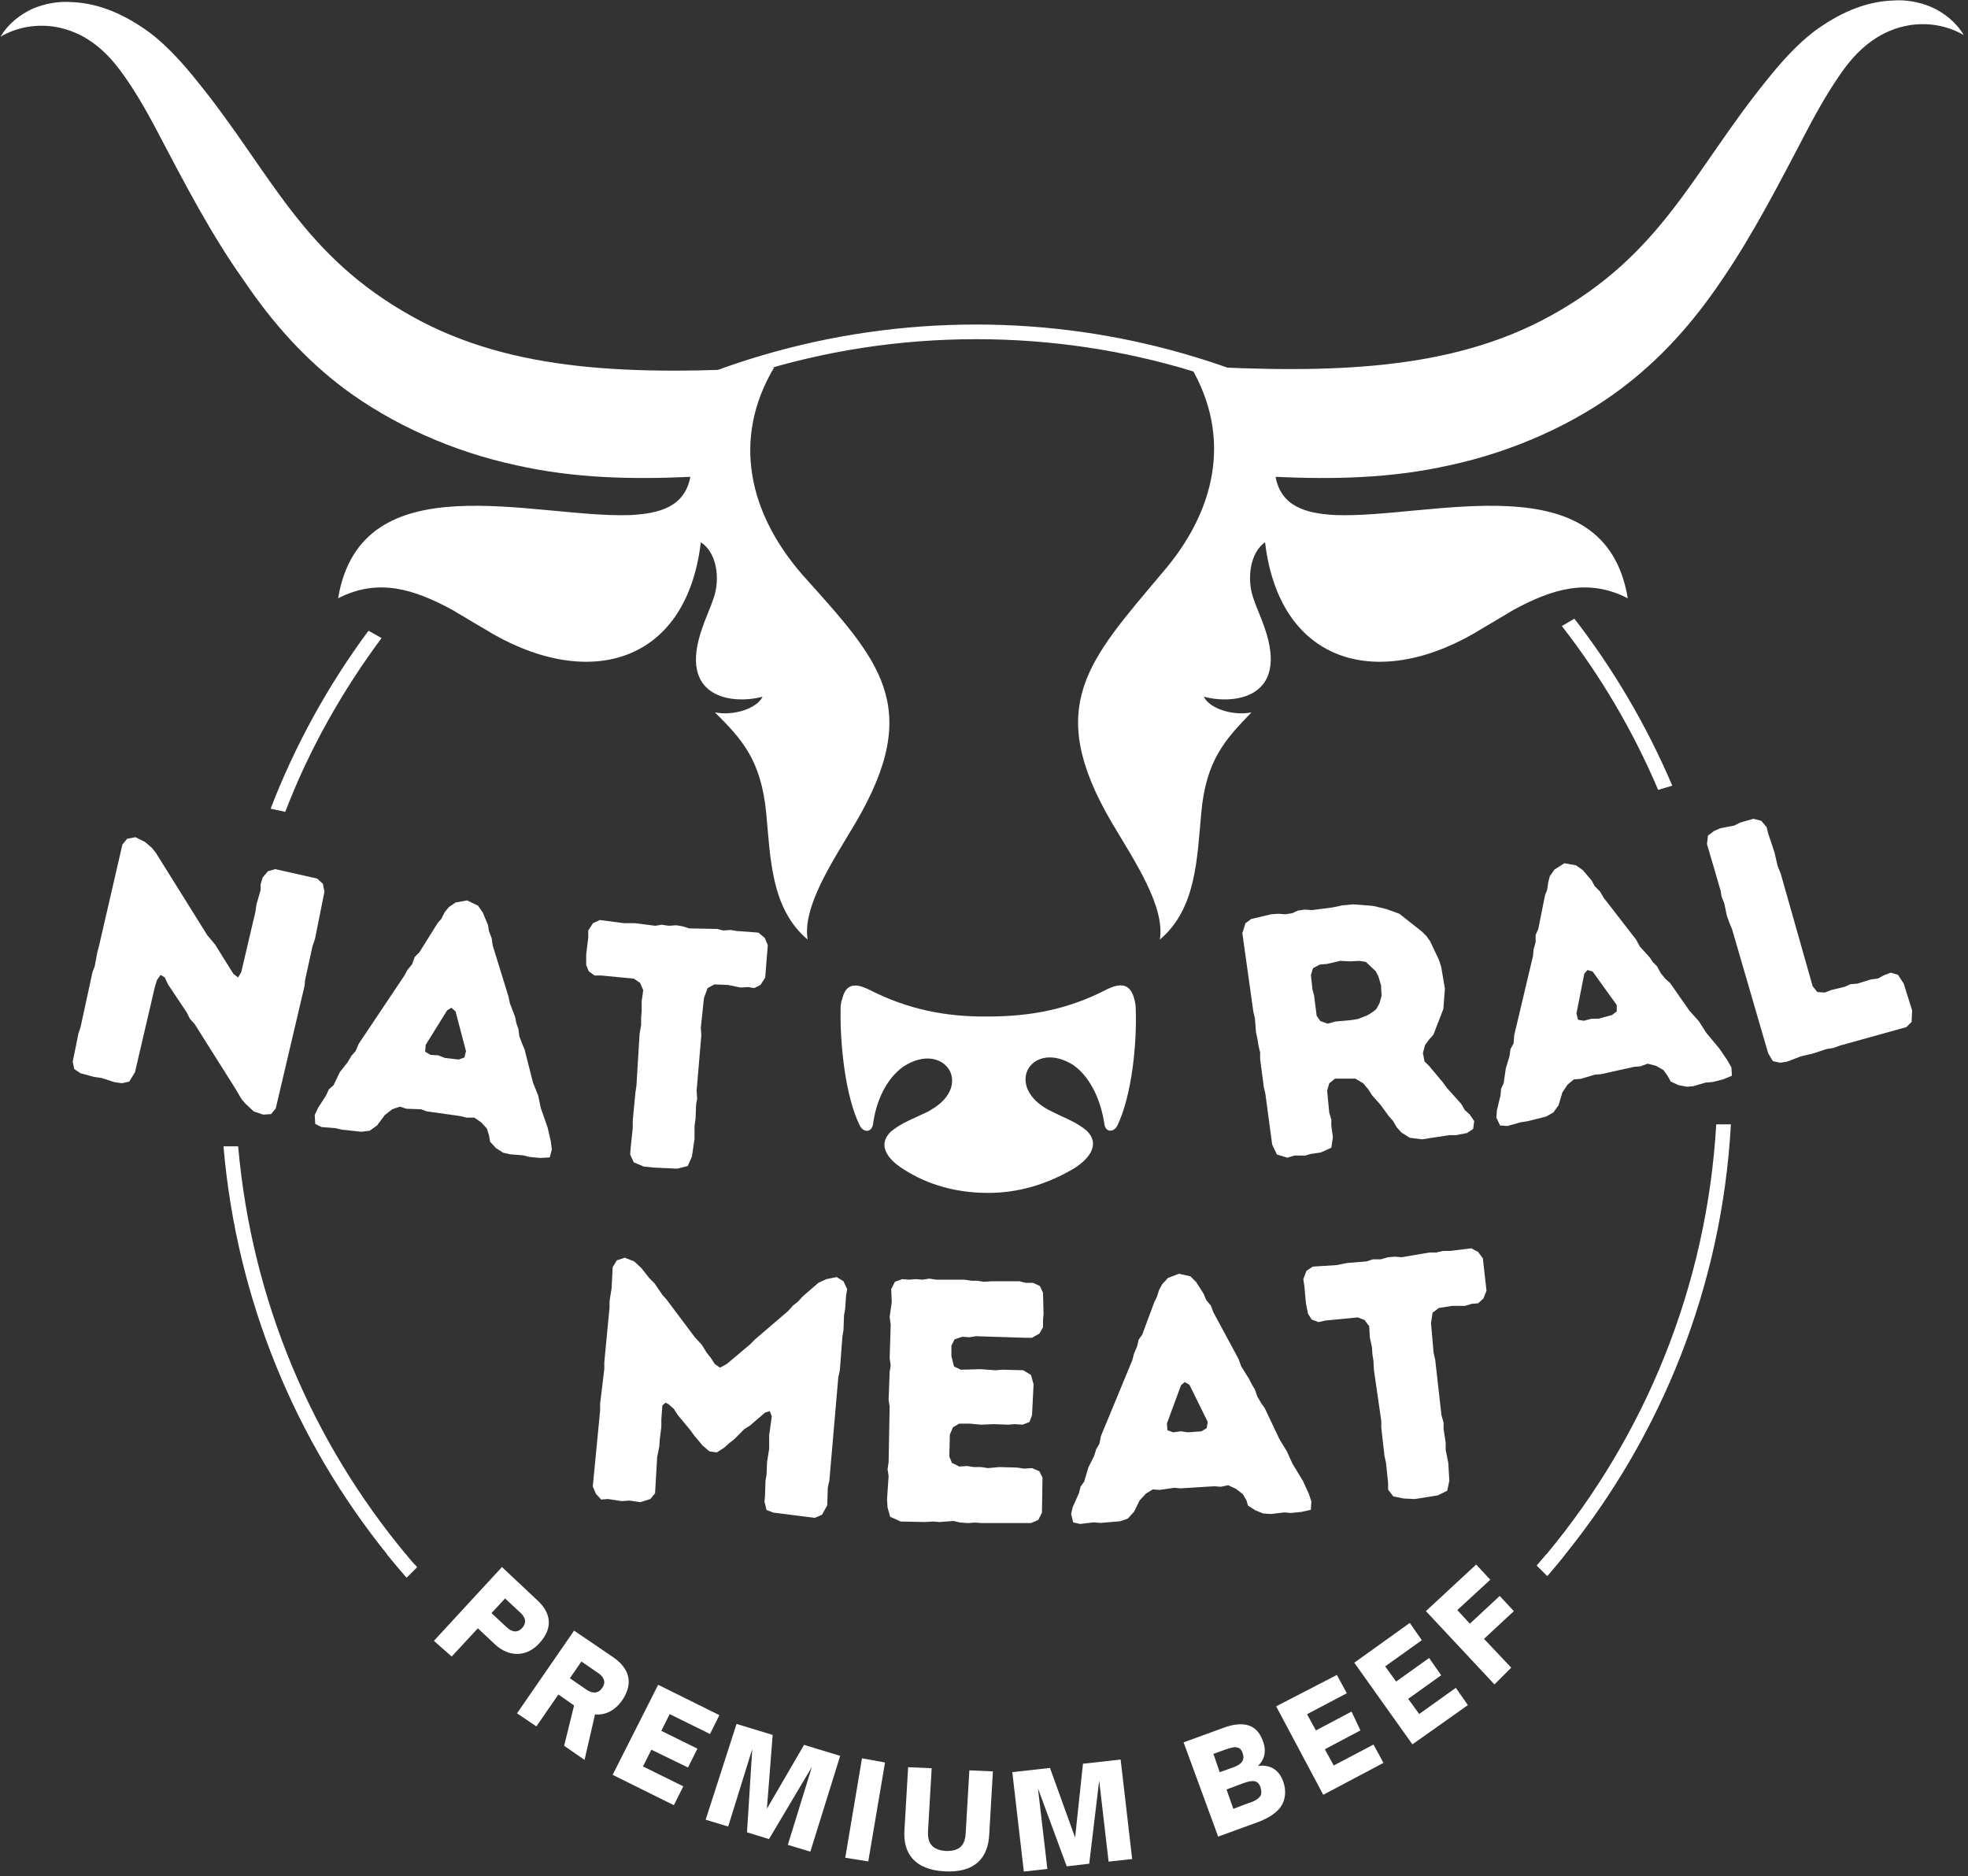 <svg width="150" height="143" viewBox="0 0 150 143" fill="none" xmlns="http://www.w3.org/2000/svg">
<rect x="0" y="0" width="150" height="143" fill="#333333" stroke="none"/>
<g clip-path="url(#clip0_302_2)">
<path d="M31.755 119.402L30.957 120.199C30.479 119.641 29.96 119.042 29.481 118.444H30.918C31.197 118.803 31.476 119.122 31.755 119.402Z" fill="white"/>
<path d="M119.282 118.484C118.843 119.043 118.364 119.601 117.926 120.12L117.128 119.322C117.367 119.043 117.606 118.763 117.846 118.484H119.282Z" fill="white"/>
<path d="M34.428 126.254L36.423 124.1L37.739 125.337C38.777 126.294 40.133 126.334 41.13 125.217C42.247 123.98 41.928 122.824 40.891 121.906L38.258 119.433L33.072 125.058L34.428 126.254ZM38.497 121.826L39.654 122.903C40.093 123.302 40.133 123.701 39.814 124.06C39.455 124.459 39.056 124.419 38.617 124.02L37.46 122.943L38.497 121.826Z" fill="white"/>
<path d="M45.352 130.662C46.11 130.742 46.868 130.383 47.426 129.585C48.344 128.228 47.905 127.111 46.748 126.313L43.756 124.279L39.407 130.582L40.883 131.579L42.559 129.146L43.756 129.984L42.998 133.055L44.554 134.133L45.352 130.662ZM45.591 127.51C46.07 127.829 46.189 128.228 45.91 128.627C45.631 129.066 45.192 129.106 44.713 128.787L43.437 127.909L44.314 126.633L45.591 127.51Z" fill="white"/>
<path d="M51.362 137.583L52.08 136.146L49.008 134.63L49.647 133.354L52.439 134.71L53.157 133.274L50.405 131.918L51.043 130.641L54.115 132.157L54.833 130.721L50.165 128.407L46.695 135.269L51.362 137.583Z" fill="white"/>
<path d="M55.501 139.21L57.336 133.306L56.937 139.649L58.612 140.167L61.884 134.662L60.048 140.606L61.764 141.125L64.038 133.824L61.285 132.986L58.453 137.853L58.892 132.228L56.139 131.391L53.785 138.691L55.501 139.21Z" fill="white"/>
<path d="M66.179 141.868L67.456 134.328L65.701 134.009L64.424 141.589L66.179 141.868Z" fill="white"/>
<path d="M72.009 142.627C74.363 142.747 75.32 141.55 75.4 139.795L75.679 135.007L73.884 134.928L73.605 139.715C73.565 140.513 73.246 141.111 72.089 141.071C70.932 140.991 70.693 140.353 70.733 139.555L71.012 134.768L69.217 134.688L68.937 139.475C68.818 141.191 69.655 142.507 72.009 142.627Z" fill="white"/>
<path d="M79.83 142.443L79.112 136.299L81.306 142.244L83.021 142.044L83.779 135.701L84.497 141.884L86.293 141.685L85.415 134.105L82.543 134.424L81.944 140.049L80.029 134.744L77.157 135.063L78.035 142.642L79.83 142.443Z" fill="white"/>
<path d="M95.918 138.859C96.197 138.74 97.195 138.38 97.674 137.622C97.953 137.184 98.072 136.466 97.793 135.747C97.474 134.87 96.796 134.471 95.878 134.591C96.397 134.112 96.556 133.434 96.237 132.636C96.038 132.117 95.759 131.798 95.4 131.599C94.841 131.319 94.083 131.359 93.165 131.718L90.213 132.795L92.846 139.976L95.918 138.859ZM92.487 133.673L93.365 133.354C93.844 133.194 94.123 133.115 94.322 133.194C94.522 133.234 94.642 133.394 94.721 133.633C94.881 134.112 94.681 134.431 94.083 134.67L92.966 135.069L92.487 133.673ZM93.485 136.386L94.761 135.907C95.439 135.668 95.878 135.628 96.078 136.226C96.157 136.505 96.157 136.705 96.078 136.865C95.918 137.104 95.599 137.303 95.16 137.423L94.003 137.862L93.485 136.386Z" fill="white"/>
<path d="M105.446 134.358L104.688 132.962L101.656 134.557L100.978 133.321L103.691 131.884L103.013 130.448L100.3 131.884L99.622 130.648L102.654 129.052L101.896 127.656L97.268 130.049L100.858 136.791L105.446 134.358Z" fill="white"/>
<path d="M111.88 129.955L110.963 128.639L108.17 130.634L107.332 129.477L109.846 127.682L108.928 126.365L106.415 128.16L105.577 127.003L108.37 125.009L107.452 123.692L103.223 126.724L107.652 132.947L111.88 129.955Z" fill="white"/>
<path d="M115.185 127.101L113.111 124.907L115.385 122.792L114.307 121.636L112.033 123.75L111.076 122.713L113.589 120.399L112.512 119.242L108.682 122.792L113.908 128.378L115.185 127.101Z" fill="white"/>
<path d="M18.745 84.154L19.344 84.712L20.062 84.951L20.66 84.912L21.019 84.473L23.213 75.138L23.253 74.699L23.812 72.146L24.011 71.547L24.729 67.957L24.61 67.358L24.171 66.96L20.979 66.241L20.421 66.401L20.022 66.88L19.862 67.398V67.837L19.543 68.954L19.463 69.513L18.386 74.1L18.147 74.499L17.788 74.22L16.392 71.986L15.793 71.268L11.884 65.005L11.565 64.606L11.046 64.167L10.328 63.808L9.689 63.928L9.33 64.366L7.535 72.146L7.416 72.585L7.216 73.662L7.056 74.061L6.139 78.289L5.979 78.768L5.541 80.922L5.66 81.481L6.139 81.8L7.176 82.079L7.735 82.159L8.732 82.478L9.291 82.558L9.849 82.438L10.288 81.72L11.804 75.217L11.963 74.699L12.243 74.3L12.562 74.499L12.801 75.018L14.237 77.172L14.477 77.651L14.836 78.05L17.907 82.917L18.426 83.795L18.745 84.154Z" fill="white"/>
<path d="M38.869 87.974L39.866 88.054L40.345 88.173L41.143 88.253L41.901 88.213L42.06 87.615L41.98 86.977L41.741 85.939L41.223 84.463L41.023 83.506L40.624 82.508L39.986 79.995L39.786 79.516L39.587 78.998L39.507 78.399L39.348 77.961L39.268 77.522L38.869 76.484L38.749 75.926L37.552 72.056L37.473 71.498L37.273 70.979L37.193 70.501L36.794 69.543L36.435 69.024L35.598 68.626L34.72 68.785L34.201 69.144L33.882 69.543L33.643 70.022L33.364 70.341L31.967 72.575L31.608 72.934L31.409 73.493L31.05 73.931L30.81 74.37L27.34 79.556L27.1 80.115L26.781 80.474L26.502 80.953L25.903 81.711L25.425 82.708L25.066 83.027L24.866 83.466L24.228 84.463L23.988 84.982L24.028 85.66L24.507 85.899L25.544 85.979L26.063 86.099L27.539 86.258L28.177 86.179L28.736 85.78L29.334 84.982L29.893 84.543L30.491 84.344L30.97 84.503L32.087 84.543L32.526 84.703L35.079 85.062L35.558 85.181H36.156L36.675 85.54L37.114 86.019L37.273 86.538L37.353 87.016L37.792 87.495L38.35 87.854L38.869 87.974ZM33.922 80.633L33.403 80.434L32.805 80.394L32.406 80.155L32.446 79.636L34.082 77.003L34.401 76.804L34.72 77.083L35.518 80.115L35.398 80.594L34.959 80.753L33.922 80.633Z" fill="white"/>
<path d="M49.865 88.99L51.62 89.07L52.418 88.87L52.737 88.152L52.937 86.796V85.799L53.017 85.24L53.056 84.203L53.136 83.724L53.096 83.126L53.455 78.897L53.415 78.338L53.655 76.064L53.934 75.306L54.453 75.027L55.49 75.067L56.447 75.267L57.006 75.227L57.485 75.306L57.963 75.067L58.322 74.509L58.522 72.035L58.282 71.477L57.804 71.078L56.168 70.958L55.689 70.878L55.131 70.918L54.652 70.799L52.538 70.759L52.019 70.599L51.54 70.519L50.982 70.559L50.423 70.479L49.945 70.559L48.389 70.36H47.551L45.716 70.12L45.197 70.36L44.838 70.918V71.437L44.679 72.753V73.551L44.878 74.03L45.317 74.349H45.836L48.309 74.588L48.788 74.908L49.027 75.466L48.907 76.304V77.022L48.867 77.581V78.099L48.748 78.817L48.508 82.767L48.429 83.285L48.229 85.4V85.958L48.07 87.474L48.03 87.993L48.309 88.591L49.067 88.91L49.865 88.99Z" fill="white"/>
<path d="M96.965 87.235L97.324 87.993L98.122 88.233L98.641 88.073H99.479L99.878 87.953L100.675 87.834L101.473 87.475L101.593 86.677L101.473 85.799V85.32L101.314 84.802L101.154 83.126L101.314 82.568L101.753 82.209H103.308L103.907 82.568L104.306 83.046L104.585 83.485L105.223 84.203L105.862 85.081L106.181 85.44L106.46 85.919L106.819 86.318L107.457 86.717L108.375 86.836L110.449 86.517H110.968L111.806 86.358L112.284 86.038L112.364 85.44L112.005 84.921L111.646 84.602L111.367 84.124L110.29 82.927L109.971 82.488L108.933 81.251L108.574 80.892L108.455 80.254L108.614 79.656L108.933 79.217L109.253 78.858L110.011 76.903L110.13 75.347L109.851 73.711L109.691 73.193L109.013 71.757L108.734 71.358L108.375 70.999L106.659 69.642L105.662 69.283L104.665 69.044L103.149 68.924L102.311 69.004L101.553 69.163L99.997 69.363L99.439 69.323L98.92 69.403L98.481 69.602L97.963 69.682L97.444 69.642L96.886 69.682L95.37 70.041L94.931 70.36L94.691 71.118L95.529 77.102L95.649 77.621L95.729 78.658L95.848 79.217L95.928 79.735L96.048 80.214V80.733L96.327 82.847L96.447 83.366L96.965 87.235ZM101.194 78.02L100.636 77.82L100.356 77.421L100.157 75.866L100.037 75.427L99.918 74.31L100.077 73.791L100.596 73.512L101.114 73.472L102.152 73.233L102.909 73.272L103.588 73.233L104.106 73.312L104.864 74.031L105.064 74.429L105.263 75.108L105.303 75.906L105.144 76.464L104.904 76.903L104.665 77.102L104.226 77.382L103.508 77.661L103.029 77.741L101.753 77.86L101.194 78.02Z" fill="white"/>
<path d="M129.053 82.786L130.01 82.507L130.529 82.467L131.327 82.267L132.005 81.988L131.965 81.35L131.646 80.791L131.048 79.914L130.05 78.717L129.492 77.839L128.774 77.041L127.298 74.927L126.939 74.608L126.58 74.169L126.3 73.65L125.981 73.331L125.742 72.972L124.984 72.134L124.705 71.616L122.231 68.424L121.952 67.945L121.553 67.547L121.314 67.108L120.635 66.31L120.117 65.951L119.239 65.791L118.481 66.27L118.122 66.789L118.002 67.267L117.923 67.826L117.763 68.225L117.244 70.818L117.045 71.257V71.815L116.885 72.374L116.846 72.852L115.409 78.916L115.369 79.515L115.13 79.954L115.05 80.512L114.771 81.43L114.611 82.547L114.412 82.985L114.372 83.464L114.093 84.621L114.053 85.18L114.332 85.778L114.891 85.818L115.888 85.539L116.407 85.459L117.843 85.1L118.401 84.781L118.8 84.222L119.08 83.265L119.479 82.666L119.957 82.267L120.476 82.227L121.553 81.908L122.032 81.868L124.545 81.31L125.024 81.27L125.582 81.07L126.221 81.23L126.779 81.549L127.098 81.988L127.338 82.427L127.936 82.706L128.574 82.826L129.053 82.786ZM121.832 77.64H121.314L120.715 77.799L120.276 77.719L120.157 77.241L120.755 74.209L120.994 73.93L121.393 74.049L123.229 76.602V77.081L122.869 77.36L121.832 77.64Z" fill="white"/>
<path d="M134.77 80.277L135.129 80.875L135.688 80.995L136.207 80.915L137.244 80.516L138.241 80.277L139.199 79.957L139.717 79.878L140.276 79.678L145.302 78.282L145.701 77.883L145.741 77.005L145.103 74.971L144.664 74.293L144.105 74.133L143.587 74.332L143.148 74.572L142.589 74.652L141.552 74.971L141.034 75.011L140.595 75.21L139.597 75.45L139.079 75.649L138.52 75.609L138.161 75.17L135.728 66.593L135.488 65.995L135.249 64.957L134.77 63.521L134.651 63.043L134.252 62.564L133.653 62.404L132.656 62.684L132.177 62.923L131.14 63.122L130.661 63.322L130.183 63.681L130.103 64.319L131.14 67.87L131.22 68.348L131.419 68.827L131.619 69.785L131.818 70.343L132.018 70.822L134.77 80.277Z" fill="white"/>
<path d="M45.82 114.288L46.339 114.248L47.376 114.407L47.974 114.368L48.812 114.487L49.57 114.248L49.929 113.809L50.089 111.056L50.248 110.259L50.288 109.7L50.408 108.743V108.144L50.488 107.107L50.727 106.907L50.967 107.027L51.365 107.386L51.645 107.825L52.602 108.982L52.921 109.421L53.559 110.179L54.078 110.618L54.637 110.697L55.195 110.338L55.594 109.979L55.953 109.7L56.751 108.902L57.15 108.663L58.307 107.665L58.666 107.546L58.825 107.945L58.626 109.381V110.418L58.467 111.415L58.427 112.373L58.347 112.852L58.307 114.048L58.267 114.447L58.427 115.086L58.945 115.285L62.097 115.684L62.655 115.445L63.054 114.727L63.094 113.37L63.214 112.852L63.892 104.993L64.012 104.434L64.211 101.841L64.291 101.362L64.331 100.245L64.411 99.806L64.49 98.729L64.57 98.251L64.291 97.652L63.772 97.333L62.974 97.493L62.376 97.772L61.179 98.809L60.82 99.208L60.461 99.487L60.062 99.926L57.549 102.08L57.15 102.479L55.395 103.955L54.876 104.235L54.477 103.955L54.198 103.517L53.879 103.118L53.48 102.479L52.961 101.921L50.807 99.048L50.488 98.689L49.889 97.812L49.49 97.413L48.892 96.655L48.334 96.136L47.615 95.857L47.017 96.056L46.698 96.575L46.618 98.171L46.459 99.168V99.647L46.059 103.836V104.354L45.74 106.987V107.506L45.182 113.29L45.421 113.849L45.82 114.288Z" fill="white"/>
<path d="M74.83 116.082H78.58L79.139 115.842L79.418 115.284L79.458 112.611L79.218 112.132L78.66 111.893L78.061 111.933L77.543 111.853L76.186 111.813L75.309 111.893L74.79 111.813H74.232L73.713 111.733L73.115 111.773L72.556 111.494L72.357 111.015L72.397 109.34L72.636 108.781L73.115 108.502H73.913L74.75 108.582L75.748 108.542L76.825 108.582L77.343 108.542L77.942 108.582L78.46 108.382L78.66 107.864L78.78 105.51L78.58 104.792L77.982 104.433L76.426 104.393L75.867 104.433L74.75 104.353L73.234 104.393L72.716 104.154L72.516 103.356V102.558L72.756 102.079L73.354 101.88L73.873 101.92L74.391 101.84L78.141 101.959H78.66L79.218 101.64L79.498 101.162V100.643L79.538 100.124L79.498 98.528L79.258 98.01L78.74 97.771H78.181L77.703 97.651H75.588L74.99 97.691L74.471 97.611H74.032L73.514 97.531H71.359L70.841 97.451L70.322 97.531L69.803 97.491L69.285 97.531L68.766 97.491L68.208 97.691L67.928 98.249L67.968 99.247L67.809 100.364L67.889 100.962L67.809 103.515L67.889 104.074L67.809 104.552L67.729 106.707L67.809 107.185L67.729 111.454L67.649 111.973L67.729 112.491L67.609 114.287L67.649 114.885L67.849 115.603L68.647 115.962L70.522 116.002L71.12 115.962L71.599 116.002L72.676 115.922L73.195 116.042L73.793 116.082L74.311 116.042L74.83 116.082Z" fill="white"/>
<path d="M96.88 115.39L97.877 115.27L98.396 115.31L99.194 115.23L99.912 115.071L99.952 114.432L99.752 113.834L99.313 112.876L98.515 111.56L98.077 110.603L97.518 109.685L96.401 107.331L96.122 106.932L95.843 106.454L95.643 105.895L95.404 105.496L95.204 105.097L94.606 104.14L94.406 103.581L92.491 100.031L92.292 99.512L91.933 99.073L91.734 98.595L91.175 97.717L90.736 97.278L89.859 97.079L89.021 97.398L88.582 97.876L88.343 98.315L88.183 98.834L87.984 99.233L87.066 101.706L86.787 102.105L86.667 102.624L86.428 103.182L86.308 103.661L83.914 109.446L83.795 110.044L83.555 110.443L83.396 110.962L82.957 111.839L82.638 112.916L82.359 113.315L82.239 113.794L81.76 114.871L81.64 115.39L81.8 116.028L82.319 116.148L83.356 116.028L83.874 116.068L85.35 115.948L85.949 115.749L86.428 115.23L86.866 114.353L87.345 113.834L87.864 113.515L88.382 113.555L89.499 113.395L89.978 113.435L92.571 113.275L93.05 113.315L93.609 113.196L94.207 113.475L94.725 113.874L95.005 114.353L95.124 114.751L95.683 115.111L96.281 115.35L96.88 115.39ZM90.537 109.166L90.018 109.087L89.42 109.166L88.981 109.007L88.941 108.488L90.018 105.576L90.297 105.337L90.656 105.536L92.053 108.369L91.973 108.847L91.574 109.087L90.537 109.166Z" fill="white"/>
<path d="M107.835 114.25L109.59 113.971L110.308 113.612L110.468 112.854L110.388 111.497L110.188 110.5V109.941L110.029 108.904V108.425L109.869 107.867L109.391 103.638L109.271 103.12L109.071 100.846L109.191 100.048L109.67 99.689L110.667 99.529H111.665L112.183 99.37L112.662 99.33L113.061 98.971L113.3 98.372L113.021 95.899L112.662 95.42L112.143 95.141L110.508 95.34H109.989L109.47 95.46H108.952L106.837 95.819L106.319 95.779L105.8 95.819L105.242 95.979H104.643L104.165 96.138L102.688 96.258L101.891 96.418L100.055 96.537L99.577 96.856L99.337 97.495L99.417 98.013L99.537 99.33L99.696 100.128L99.976 100.566L100.494 100.766L101.013 100.646L103.486 100.407L104.005 100.606L104.364 101.085L104.404 101.923L104.563 102.641L104.603 103.199L104.683 103.718L104.723 104.436L105.282 108.306V108.824L105.521 110.939L105.641 111.497L105.8 113.013V113.532L106.199 114.05L106.997 114.21L107.835 114.25Z" fill="white"/>
<path d="M75.319 90.918C73.005 90.918 70.771 90.359 68.816 89.082C67.62 88.325 66.862 87.247 67.899 86.25C68.457 85.771 69.215 85.412 69.854 85.133C70.253 84.933 70.691 84.774 70.971 84.575C74.242 82.7 71.968 79.308 68.896 81.263C67.5 82.221 66.742 84.056 66.543 85.692C66.423 86.33 65.824 86.33 65.545 85.811C64.428 83.577 64.029 79.588 64.069 77.035C64.069 76.755 64.069 76.436 64.189 76.157C64.468 74.92 65.226 74.92 66.263 75.439C69.175 76.915 72.048 77.513 75.319 77.473C78.59 77.473 81.463 76.915 84.375 75.399C85.372 74.92 86.13 74.92 86.449 76.117C86.529 76.396 86.569 76.676 86.569 76.995C86.649 79.508 86.29 83.418 85.173 85.771C84.894 86.33 84.255 86.33 84.175 85.652C83.936 84.056 83.218 82.181 81.822 81.183C78.75 79.229 76.516 82.58 79.747 84.495C80.106 84.694 80.465 84.854 80.864 85.053C81.503 85.332 82.26 85.692 82.819 86.17C83.856 87.168 83.098 88.245 81.941 89.003C79.827 90.279 77.593 90.918 75.319 90.918ZM84.774 62.753C86.529 65.705 88.803 69.096 88.404 71.609C91.197 69.255 91.237 65.386 91.556 61.995C91.915 57.886 93.431 56.33 95.385 54.295C93.989 54.575 92.194 54.016 91.755 53.098C93.949 53.697 98.298 53.298 96.383 47.833C96.144 47.114 95.784 46.356 95.545 45.638C94.987 44.083 95.306 42.088 96.423 41.33C97.54 50.745 105.239 52.739 113.019 47.872C113.856 47.394 114.614 46.915 115.372 46.476C118.324 44.88 121.037 44.043 124.069 45.598C122.314 35.066 109.069 39.535 101.769 39.255C99.534 39.136 97.659 38.617 97.221 36.343C101.609 36.543 106.037 36.463 110.465 35.465C115.332 34.428 120 32.314 123.59 29.601C126.503 27.407 128.976 24.694 131.21 21.383C133.644 17.832 135.638 13.923 137.753 9.894C138.63 8.218 139.588 6.582 140.545 5.266C141.782 3.59 143.378 2.274 145.572 1.915C146.928 1.715 148.364 1.915 149.681 2.673C149.082 1.676 148.165 0.957 147.167 0.519C146.29 0.16 145.292 -0.04 144.255 0.04C142.061 0.12 140.066 1.077 138.271 2.394C136.915 3.431 135.678 4.827 134.601 6.184C129.016 13.085 126.742 19.348 118.205 24.056C110.625 28.245 101.529 28.484 90.718 27.886C93.989 33.391 92.593 39.056 88.564 43.684C82.979 50.346 79.508 53.816 84.774 62.753ZM65.186 62.753C63.431 65.705 61.157 69.096 61.556 71.609C58.763 69.255 58.723 65.386 58.404 61.995C58.005 57.886 56.529 56.33 54.495 54.295C55.891 54.575 57.686 54.016 58.125 53.098C55.931 53.697 51.582 53.298 53.537 47.833C53.776 47.114 54.136 46.356 54.375 45.638C54.933 44.083 54.614 42.088 53.417 41.33C52.3 50.745 44.601 52.739 36.822 47.872C35.984 47.394 35.226 46.915 34.468 46.476C31.516 44.88 28.803 44.043 25.771 45.598C27.526 35.066 40.771 39.535 48.072 39.255C50.306 39.136 52.181 38.617 52.62 36.343C48.231 36.543 43.803 36.463 39.375 35.465C34.508 34.428 29.84 32.314 26.21 29.601C23.298 27.407 20.824 24.694 18.59 21.383C16.117 17.912 14.082 14.003 11.968 9.973C11.09 8.298 10.133 6.662 9.175 5.386C7.939 3.71 6.343 2.394 4.149 2.035C2.792 1.835 1.356 2.035 0.04 2.793C0.638 1.795 1.556 1.077 2.553 0.638C3.431 0.279 4.428 0.08 5.465 0.16C7.659 0.239 9.654 1.197 11.449 2.513C12.806 3.551 14.043 4.947 15.12 6.303C20.705 13.205 22.979 19.468 31.516 24.176C39.096 28.364 48.191 28.604 59.003 28.005C55.731 33.511 57.128 39.176 61.157 43.803C67.021 50.346 70.452 53.816 65.186 62.753Z" fill="white"/>
<path d="M28.085 48.072C25.013 52.221 22.5 56.769 20.625 61.636L21.742 61.875C23.577 57.088 26.09 52.66 29.082 48.63L28.085 48.072ZM120 47.154L119.043 47.713C121.995 51.503 124.468 55.692 126.383 60.2L127.46 59.88C125.505 55.293 122.992 51.024 120 47.154ZM74.402 24.734C63.112 24.734 52.54 28.005 43.644 33.63L42.407 35.785C51.503 29.521 62.513 25.851 74.402 25.851C85.931 25.851 96.622 29.282 105.559 35.226L104.362 33.152C95.625 27.846 85.372 24.734 74.402 24.734ZM30.957 118.484C23.817 109.907 19.189 99.176 18.152 87.367H17.035C18.032 99.096 22.54 109.827 29.521 118.484C30 119.083 30.479 119.641 30.997 120.239L31.795 119.442C31.476 119.122 31.197 118.803 30.957 118.484ZM130.811 85.692C130.093 98.099 125.346 109.468 117.886 118.444C117.646 118.723 117.407 119.003 117.168 119.282L117.966 120.08C118.444 119.521 118.883 119.003 119.322 118.444C126.622 109.388 131.25 98.059 131.928 85.692H130.811Z" fill="white"/>
</g>
<defs>
<clipPath id="clip0_302_2">
<rect width="150" height="142.819" fill="white"/>
</clipPath>
</defs>
</svg>
